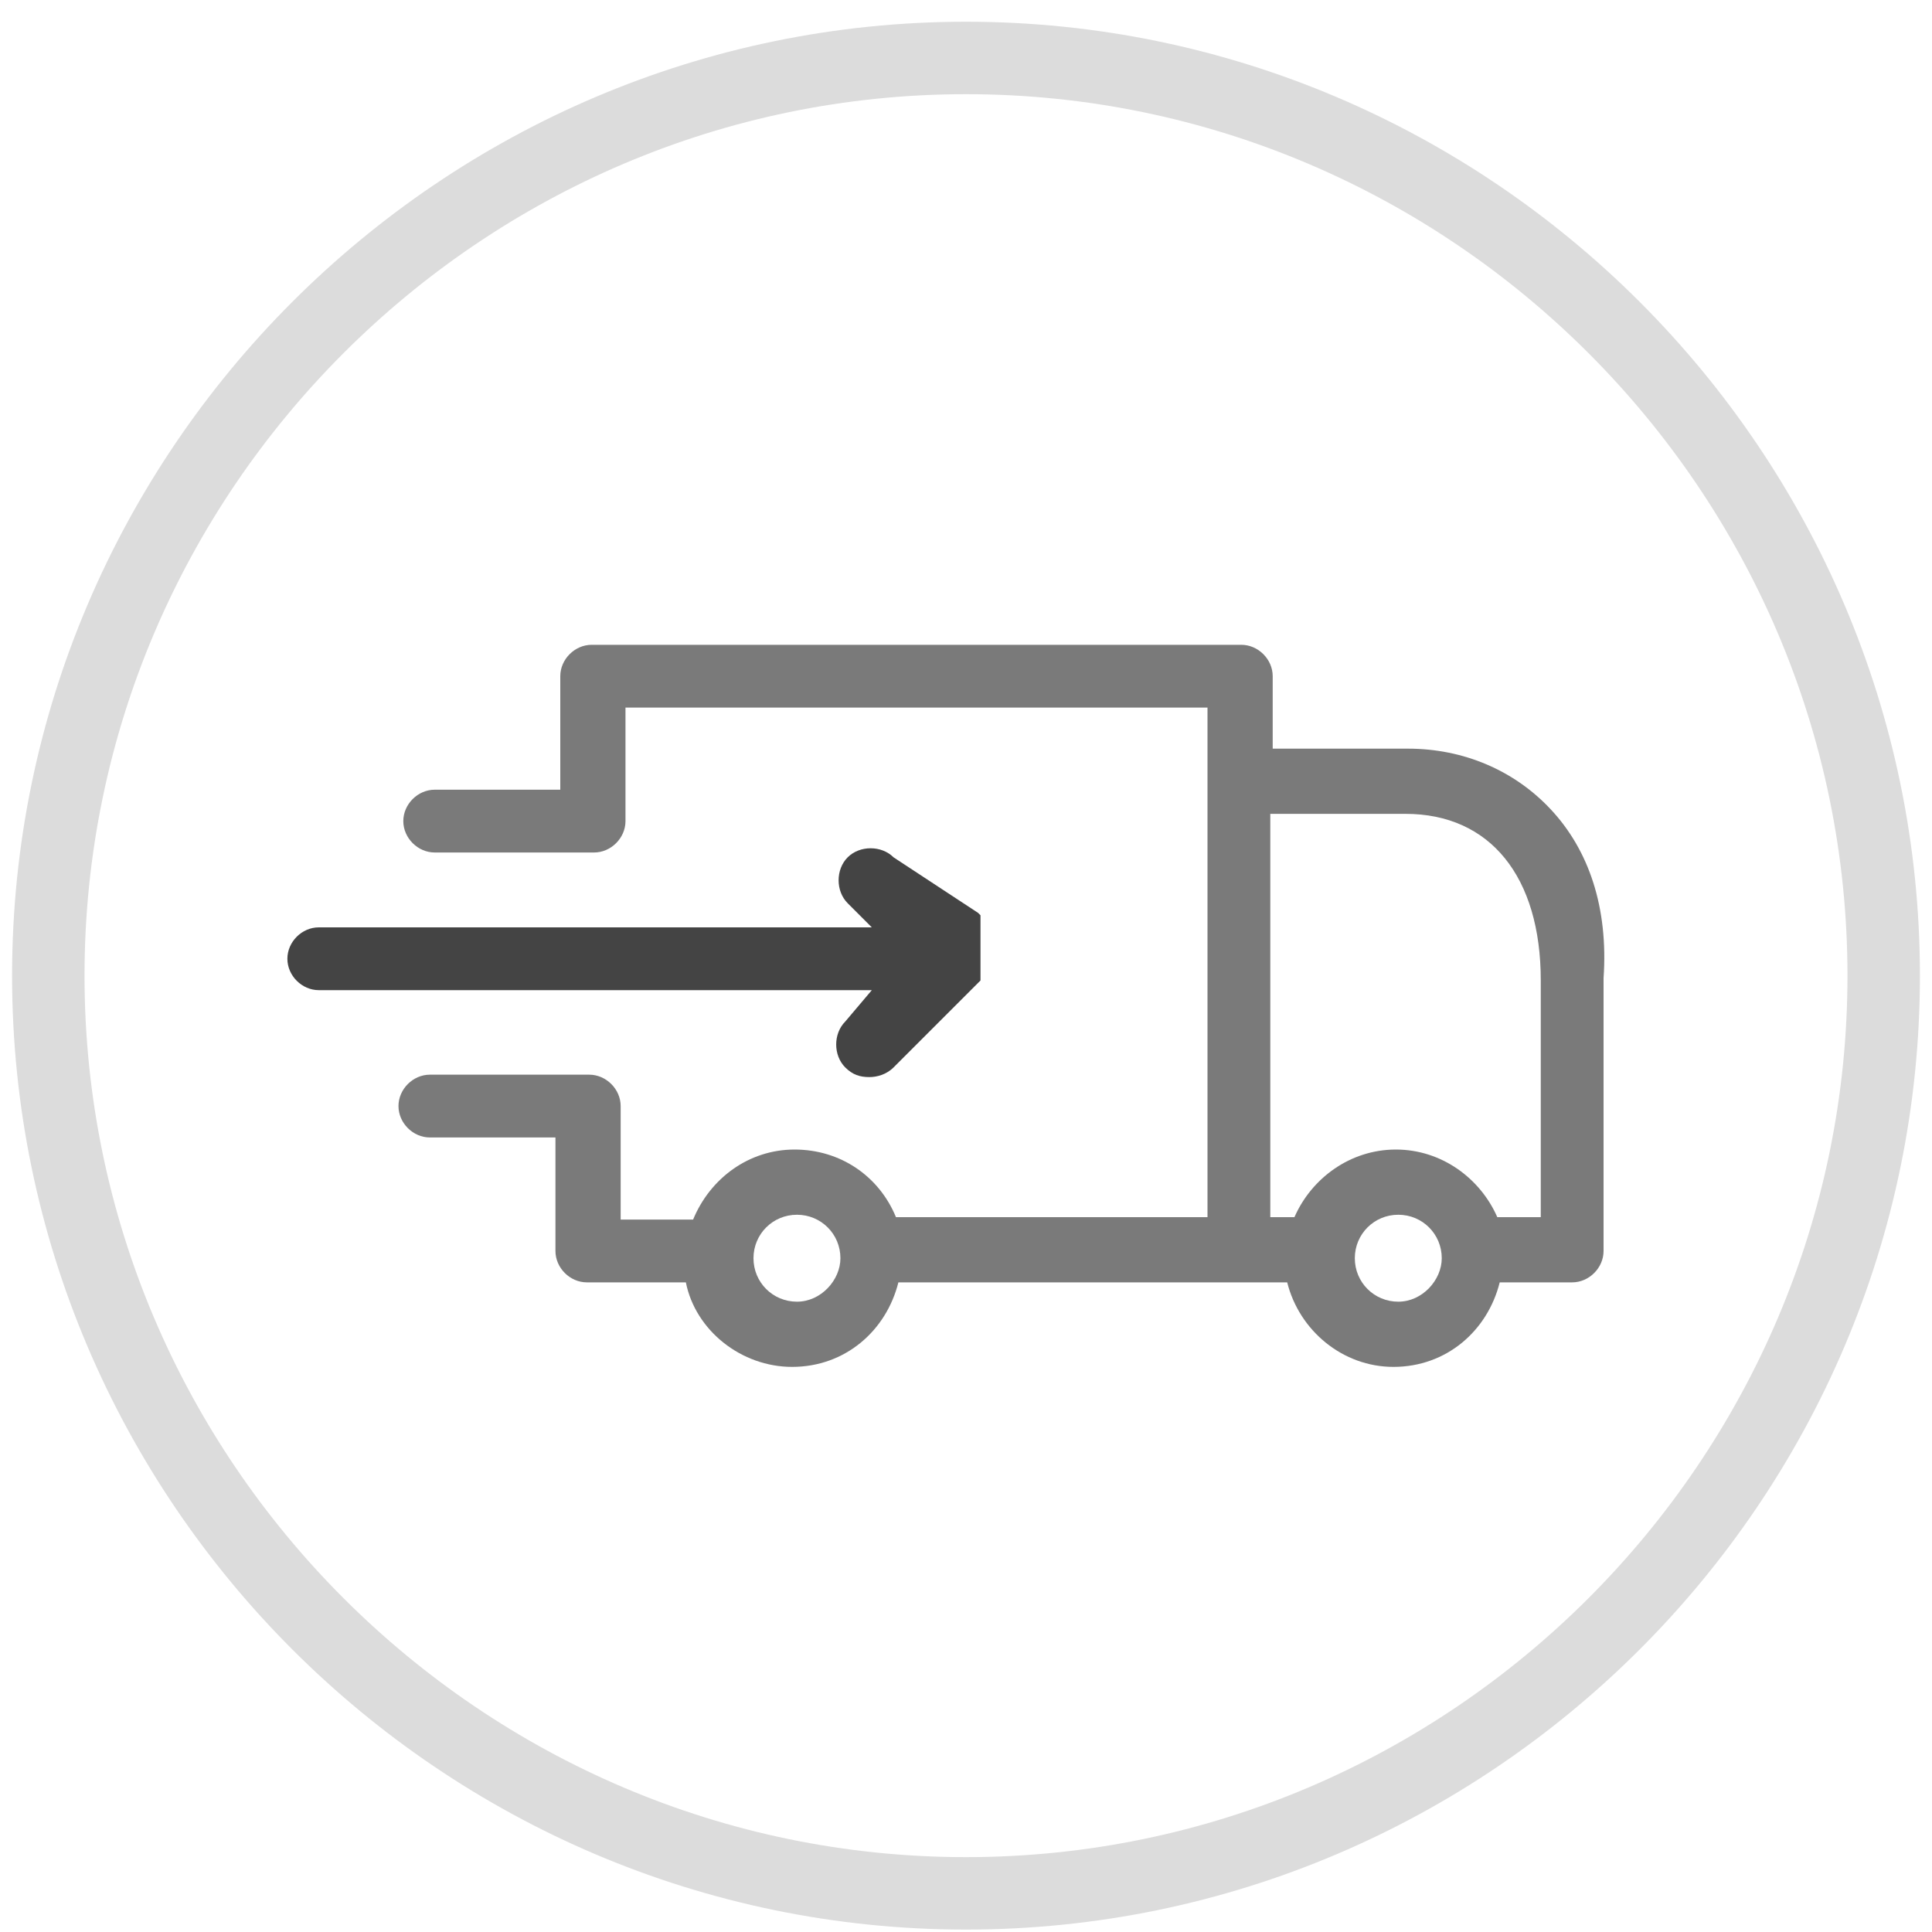 <?xml version="1.0" encoding="utf-8"?>
<!-- Generator: Adobe Illustrator 19.2.1, SVG Export Plug-In . SVG Version: 6.00 Build 0)  -->
<svg version="1.1" id="Livello_1" xmlns="http://www.w3.org/2000/svg" xmlns:xlink="http://www.w3.org/1999/xlink" x="0px" y="0px"
	 viewBox="0 0 80 80" style="enable-background:new 0 0 80 80;" xml:space="preserve">
<style type="text/css">
	.st0{fill:none;stroke:#DCDCDC;stroke-width:3;stroke-miterlimit:10;}
	.st1{fill:#7A7A7A;}
	.st2{fill:#444444;}
</style>
<g>
	<path class="st0" d="M40,78.4L40,78.4c-20.9,0-38-17.1-38-38v0c0-20.9,17.1-38,38-38h0c20.9,0,38,17.1,38,38v0
		C78,61.3,60.9,78.4,40,78.4z"/>
	<path class="st1" d="M64.2,33.5c-1.5-1.6-3.6-2.5-5.9-2.5h-5.6v-3c0-0.7-0.6-1.3-1.3-1.3H24.5c-0.7,0-1.3,0.6-1.3,1.3v4.7h-5.2
		c-0.7,0-1.3,0.6-1.3,1.3c0,0.7,0.6,1.3,1.3,1.3h6.6c0.7,0,1.3-0.6,1.3-1.3v-4.7H50v21.1H37.3c-0.1,0-0.1,0-0.2,0
		c-0.7-1.7-2.3-2.8-4.2-2.8c-1.9,0-3.5,1.2-4.2,2.9c-0.1,0-0.2,0-0.3,0h-2.7v-4.7c0-0.7-0.6-1.3-1.3-1.3h-6.6
		c-0.7,0-1.3,0.6-1.3,1.3c0,0.7,0.6,1.3,1.3,1.3h5.2v4.7c0,0.7,0.6,1.3,1.3,1.3h4.1c0.4,2,2.3,3.5,4.4,3.5c2.2,0,3.9-1.5,4.4-3.5
		h16.1c0.5,2,2.3,3.5,4.4,3.5c2.2,0,3.9-1.5,4.4-3.5h3c0.7,0,1.3-0.6,1.3-1.3V40.5C66.6,37.6,65.8,35.2,64.2,33.5L64.2,33.5z
		 M33,53.9c-1,0-1.8-0.8-1.8-1.8c0-1,0.8-1.8,1.8-1.8c1,0,1.8,0.8,1.8,1.8C34.8,53,34,53.9,33,53.9L33,53.9z M57.9,53.9
		c-1,0-1.8-0.8-1.8-1.8c0-1,0.8-1.8,1.8-1.8c1,0,1.8,0.8,1.8,1.8C59.7,53,58.9,53.9,57.9,53.9L57.9,53.9z M63.9,50.4h-1.9
		c-0.7-1.6-2.3-2.8-4.2-2.8c-1.9,0-3.5,1.2-4.2,2.8h-1V33.7h5.6c3.5,0,5.6,2.6,5.6,6.9V50.4z M63.9,50.4"/>
	<path class="st2" d="M35,42.3c-0.5,0.5-0.5,1.4,0,1.9c0.3,0.3,0.6,0.4,1,0.4c0.3,0,0.7-0.1,1-0.4l3.5-3.5l0,0c0,0,0.1-0.1,0.1-0.1
		c0,0,0,0,0-0.1c0,0,0,0,0-0.1l0-0.1c0,0,0,0,0-0.1l0-0.1c0,0,0,0,0-0.1c0,0,0,0,0-0.1c0,0,0,0,0-0.1c0,0,0,0,0-0.1s0,0,0-0.1
		c0,0,0,0,0-0.1c0,0,0,0,0-0.1c0-0.1,0-0.2,0-0.3c0,0,0,0,0-0.1c0,0,0,0,0-0.1c0,0,0,0,0-0.1c0,0,0,0,0-0.1c0,0,0,0,0-0.1
		c0,0,0,0,0-0.1c0,0,0,0,0-0.1l0-0.1c0,0,0,0,0-0.1l0-0.1c0,0,0,0,0-0.1c0,0,0,0,0-0.1c0,0-0.1-0.1-0.1-0.1l0,0L37,35.5
		c-0.5-0.5-1.4-0.5-1.9,0c-0.5,0.5-0.5,1.4,0,1.9l1,1H13.2c-0.7,0-1.3,0.6-1.3,1.3c0,0.7,0.6,1.3,1.3,1.3h22.9L35,42.3z M35,42.3"/>
</g>
</svg>
